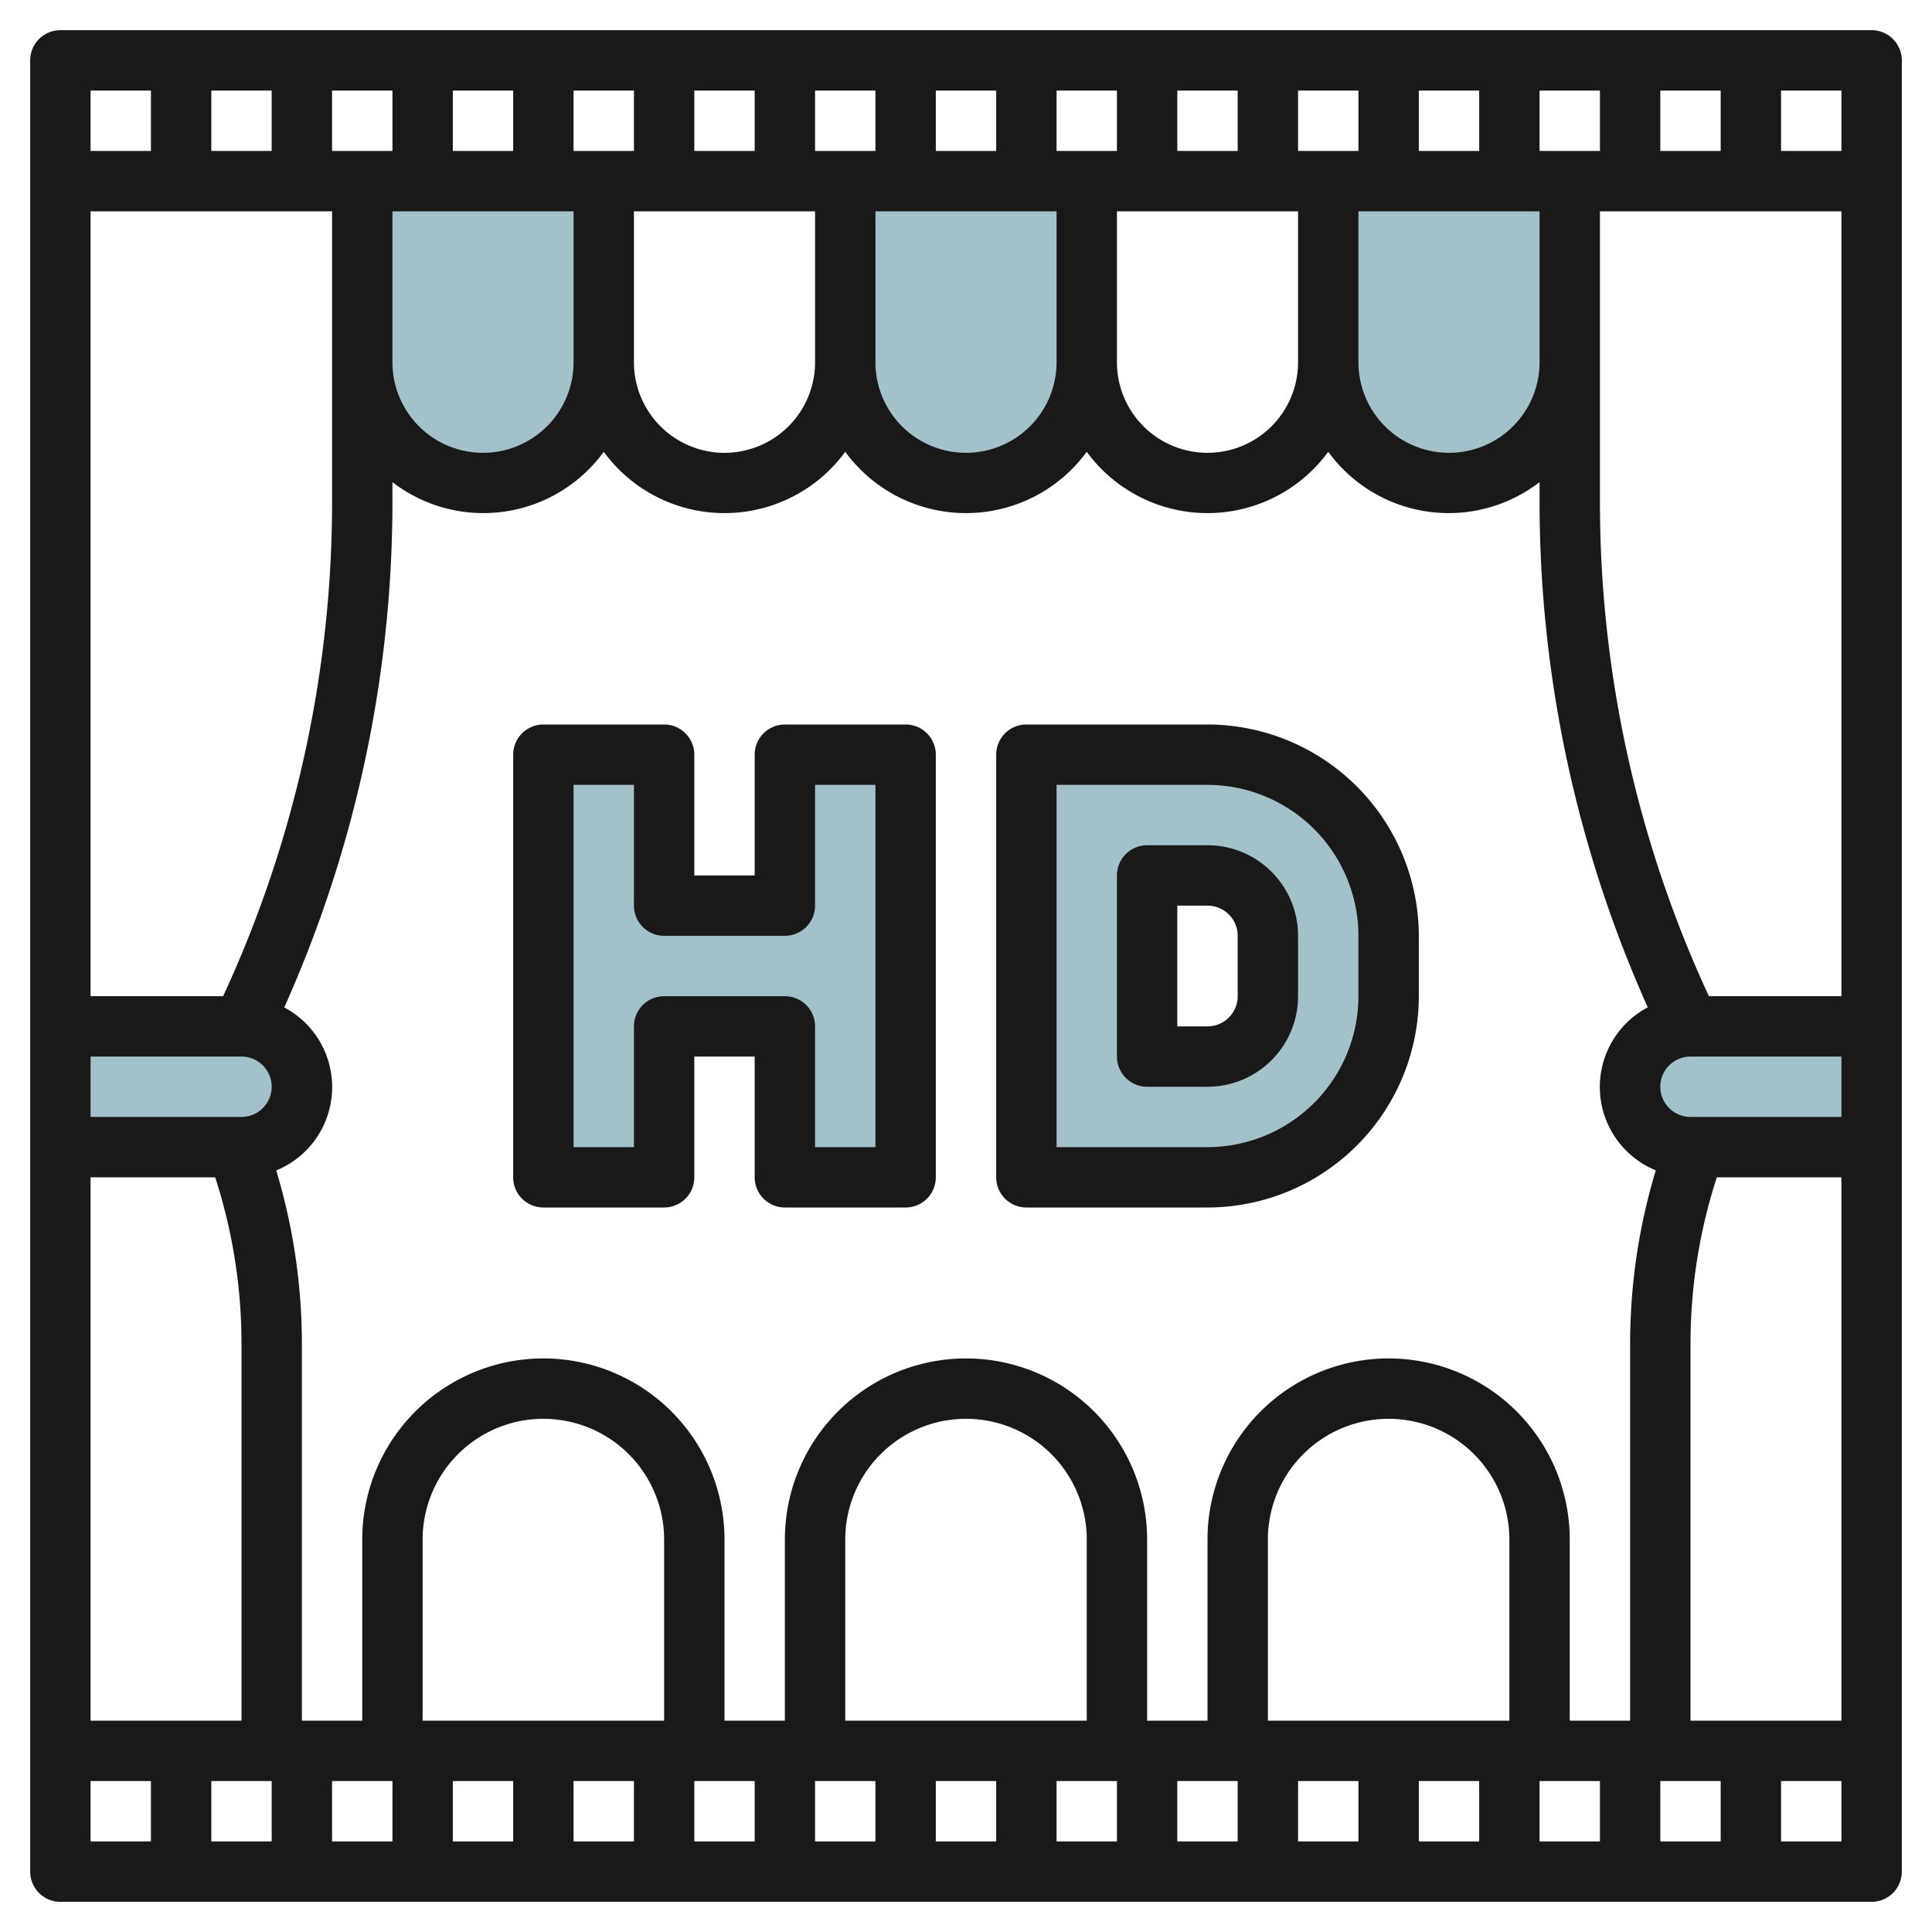 <svg id="Layer_3" height="512" viewBox="0 0 64 64" width="512" xmlns="http://www.w3.org/2000/svg" data-name="Layer 3"><g fill="#a3c1ca"><path d="m52 6v6a4 4 0 0 1 -4 4 4 4 0 0 1 -4-4v-6"/><path d="m36 6v6a4 4 0 0 1 -4 4 4 4 0 0 1 -4-4v-6"/><path d="m12 6v6a4 4 0 0 0 4 4 4 4 0 0 0 4-4v-6"/><path d="m26 25h4v14h-4v-5h-4v5h-4v-14h4v5h4z"/><path d="m40 25h-6v14h6a6 6 0 0 0 6-6v-2a6 6 0 0 0 -6-6zm2 8a2 2 0 0 1 -2 2h-2v-6h2a2 2 0 0 1 2 2z"/><path d="m62 34h-6a2 2 0 0 0 -2 2 2 2 0 0 0 2 2h6"/><path d="m2 34h6a2 2 0 0 1 2 2 2 2 0 0 1 -2 2h-6"/></g><path d="m62 1h-60a1 1 0 0 0 -1 1v60a1 1 0 0 0 1 1h60a1 1 0 0 0 1-1v-60a1 1 0 0 0 -1-1zm-1 4h-2v-2h2zm-6 0v-2h2v2zm-.15 33.769a19.857 19.857 0 0 0 -.85 5.7v12.531h-2v-6a6 6 0 0 0 -12 0v6h-2v-6a6 6 0 0 0 -12 0v6h-2v-6a6 6 0 0 0 -12 0v6h-2v-12.528a19.857 19.857 0 0 0 -.85-5.7 2.985 2.985 0 0 0 .266-5.4 40.988 40.988 0 0 0 3.584-16.672v-.729a4.932 4.932 0 0 0 7-1.005 4.954 4.954 0 0 0 8 0 4.954 4.954 0 0 0 8 0 4.954 4.954 0 0 0 8 0 4.932 4.932 0 0 0 7 1.005v.729a40.988 40.988 0 0 0 3.584 16.669 2.985 2.985 0 0 0 .266 5.4zm-12.85 18.231v-6a4 4 0 0 1 8 0v6zm-14 0v-6a4 4 0 0 1 8 0v6zm-14 0v-6a4 4 0 0 1 8 0v6zm-1-50h6v5a3 3 0 0 1 -6 0zm30 0v5a3 3 0 0 1 -6 0v-5zm-8 0v5a3 3 0 0 1 -6 0v-5zm-8 0v5a3 3 0 0 1 -6 0v-5zm21 8a3 3 0 0 1 -3-3v-5h6v5a3 3 0 0 1 -3 3zm5-10h-2v-2h2zm-4 0h-2v-2h2zm-4 0h-2v-2h2zm-4 0h-2v-2h2zm-4 0h-2v-2h2zm-4 0h-2v-2h2zm-4 0h-2v-2h2zm-4 0h-2v-2h2zm-4 0h-2v-2h2zm-4 0h-2v-2h2zm-4 0h-2v-2h2zm-4 0h-2v-2h2zm2 2v9.7a38.961 38.961 0 0 1 -3.609 16.3h-4.391v-26zm-3 28a1 1 0 0 1 0 2h-5v-2zm-.872 4a17.88 17.88 0 0 1 .872 5.472v12.528h-5v-18zm1.872 20v2h-2v-2zm2 0h2v2h-2zm4 0h2v2h-2zm4 0h2v2h-2zm4 0h2v2h-2zm4 0h2v2h-2zm4 0h2v2h-2zm4 0h2v2h-2zm4 0h2v2h-2zm4 0h2v2h-2zm4 0h2v2h-2zm4 0h2v2h-2zm4 0h2v2h-2zm1-2v-12.528a17.88 17.88 0 0 1 .872-5.472h4.128v18zm0-20a1 1 0 0 1 0-2h5v2zm.609-4a38.961 38.961 0 0 1 -3.609-16.3v-9.7h8v26zm-51.609-30v2h-2v-2zm-2 56h2v2h-2zm56 2v-2h2v2z" fill="#191919"/><path d="m40 24h-6a1 1 0 0 0 -1 1v14a1 1 0 0 0 1 1h6a7.009 7.009 0 0 0 7-7v-2a7.008 7.008 0 0 0 -7-7zm5 9a5.006 5.006 0 0 1 -5 5h-5v-12h5a5.006 5.006 0 0 1 5 5z" fill="#191919"/><path d="m30 24h-4a1 1 0 0 0 -1 1v4h-2v-4a1 1 0 0 0 -1-1h-4a1 1 0 0 0 -1 1v14a1 1 0 0 0 1 1h4a1 1 0 0 0 1-1v-4h2v4a1 1 0 0 0 1 1h4a1 1 0 0 0 1-1v-14a1 1 0 0 0 -1-1zm-1 14h-2v-4a1 1 0 0 0 -1-1h-4a1 1 0 0 0 -1 1v4h-2v-12h2v4a1 1 0 0 0 1 1h4a1 1 0 0 0 1-1v-4h2z" fill="#191919"/><path d="m40 28h-2a1 1 0 0 0 -1 1v6a1 1 0 0 0 1 1h2a3 3 0 0 0 3-3v-2a3 3 0 0 0 -3-3zm1 5a1 1 0 0 1 -1 1h-1v-4h1a1 1 0 0 1 1 1z" fill="#191919"/></svg>
